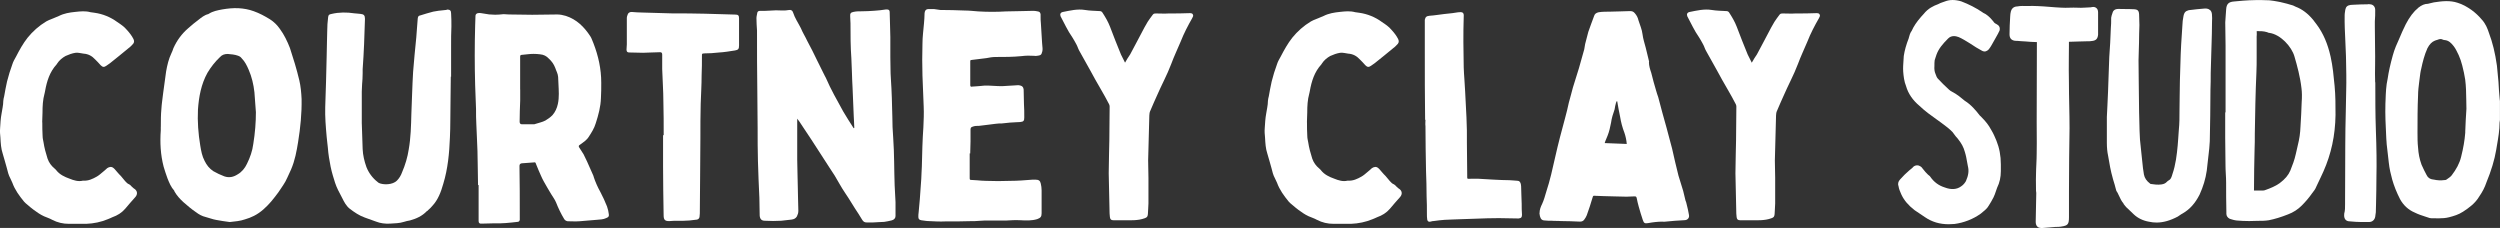 <svg viewBox="0 0 486.98 44.4" xmlns:xlink="http://www.w3.org/1999/xlink" xmlns="http://www.w3.org/2000/svg" id="Layer_1"><rect x="0" y="0" width="486.98" height="44.4" fill="#333333" stroke="none"/><defs><style>.cls-1{clip-path:url(#clippath);}.cls-2{fill:none;}.cls-2,.cls-3{stroke-width:0px;}.cls-3{fill:#fff;}</style><clipPath id="clippath"><rect height="44.4" width="486.98" class="cls-2"></rect></clipPath></defs><g class="cls-1"><path d="M8.22,23.85c0-.73.06-1.3.06-1.92,0-1.25.06-2.49.39-3.68.06-.17.06-.34.11-.51.34-1.92.9-3.73,2.25-5.2.06-.06.06-.11.11-.17.39-.62,1.02-1.13,1.64-1.47.62-.28,1.24-.51,1.93-.62.56-.06,1.07.11,1.58.17.9.06,1.63.45,2.25,1.13.34.34.73.73,1.07,1.13.4.4.68.4,1.09.11.23-.17.51-.34.73-.51,1.18-.96,2.42-1.92,3.61-2.93.34-.23.62-.56.9-.85.22-.28.22-.58.06-.92-.34-.68-.79-1.24-1.3-1.8-.51-.62-1.18-1.07-1.86-1.52-1.3-.96-2.83-1.58-4.41-1.8-.28-.06-.56-.06-.79-.11-1.02-.28-1.97-.17-2.99-.06-1.09.11-2.16.28-3.17.79-.34.17-.73.28-1.07.45l-.85.34c-.17.11-.4.17-.56.28-1.42.85-2.61,1.92-3.62,3.16-.9,1.14-1.58,2.38-2.25,3.68-.28.51-.56.96-.73,1.52-.39,1.07-.75,2.21-1.03,3.34-.22.96-.39,1.92-.56,2.88-.06.28-.17.62-.17.9,0,.85-.23,1.7-.34,2.49-.17.9-.23,1.86-.28,2.82-.06.62,0,1.24.06,1.86.06,1.09.11,2.1.45,3.11.28.9.51,1.8.79,2.76.17.69.34,1.42.69,2.04.11.28.28.56.39.85.51,1.41,1.35,2.54,2.26,3.66.22.23.45.47.68.63.39.34.79.68,1.24,1.01.62.45,1.24.9,1.99,1.24.51.23,1.07.39,1.58.68,1.07.56,2.14.79,3.27.79h3.4c1.47-.06,2.82-.34,4.18-.9.34-.11.62-.28.9-.39.96-.34,1.8-.85,2.48-1.64.62-.73,1.3-1.54,1.97-2.27.06-.11.11-.17.17-.23.3-.51.17-1.01-.28-1.35-.23-.11-.4-.34-.62-.51-.11-.17-.28-.28-.45-.4-.34-.11-.56-.39-.79-.62l-.84-1.01c-.23-.23-.45-.45-.68-.73-.23-.22-.45-.58-.73-.8-.4-.34-.79-.28-1.24,0-.28.28-.58.51-.86.75-.4.34-.79.68-1.18.9-.79.45-1.63.85-2.59.79h-.11c-.9.23-1.8-.06-2.61-.39-.96-.34-1.92-.79-2.59-1.65-.06-.11-.23-.23-.34-.34-.62-.51-1.07-1.13-1.35-1.92-.34-1.07-.62-2.09-.79-3.21-.06-.34-.17-.75-.17-1.14-.06-.9-.06-1.86-.06-2.71" class="cls-3"></path><path d="M49.85,21.76c0,2.09-.17,4.17-.51,6.27-.17,1.35-.62,2.65-1.24,3.89-.4.85-1.01,1.59-1.8,2.04-.79.51-1.63.73-2.61.39-.73-.28-1.47-.62-2.14-1.01-.79-.52-1.3-1.2-1.69-1.99-.51-.96-.68-1.97-.85-2.99-.39-2.33-.56-4.69-.45-7,.17-2.49.62-4.97,1.86-7.19.68-1.13,1.47-2.14,2.42-3.04.4-.45.9-.62,1.52-.62.69.06,1.37.11,1.99.34.34.11.56.28.73.51.62.62,1.01,1.41,1.35,2.2.62,1.42.96,2.89,1.13,4.41.11,1.24.17,2.48.28,3.79M31.32,24.69v.68c-.17,2.38-.06,4.75.56,7.12.24.73.46,1.54.75,2.27.34.84.68,1.69,1.3,2.37,0,0,.06.11.06.17.45.79,1.07,1.47,1.75,2.09.79.69,1.58,1.37,2.42,1.93.58.45,1.2.79,1.93.96.68.17,1.35.45,2.03.56.85.17,1.69.28,2.55.4h.17c.96-.11,1.92-.17,2.88-.51.62-.17,1.18-.4,1.75-.68,1.35-.68,2.38-1.69,3.34-2.78.51-.62.96-1.18,1.41-1.8.62-.96,1.3-1.8,1.75-2.87.23-.51.51-1.07.73-1.59.75-1.75,1.08-3.55,1.37-5.35.45-2.78.73-5.59.68-8.37-.06-1.24-.17-2.48-.45-3.66-.51-2.16-1.14-4.19-1.82-6.27-.51-1.31-1.13-2.61-1.97-3.74-.51-.73-1.13-1.35-1.92-1.86-1.01-.62-2.04-1.18-3.17-1.58-.96-.35-1.92-.52-2.93-.58-1.07-.06-2.16.06-3.17.23-.96.18-1.86.35-2.65.86-.06,0-.06.06-.11.06-.73.17-1.35.68-1.92,1.13-.69.51-1.37,1.07-1.99,1.63-1.24,1.07-2.2,2.37-2.88,3.9-.11.34-.23.68-.4,1.01-.51,1.07-.79,2.25-1.01,3.49-.23,1.42-.35,2.83-.58,4.24-.11,1.01-.28,2.03-.34,3.06-.11,1.13-.11,2.31-.11,3.49" class="cls-3"></path><path d="M87.81,14.93h.06v-5.99c0-1.31,0-2.55.06-3.79,0-.85,0-1.69-.06-2.54,0-.56-.23-.75-.79-.75-.06,0-.06.07-.11.07-.51.06-1.07.11-1.58.17l-1.01.17c-.85.23-1.65.45-2.5.73-.39.06-.45.23-.51.62-.11,1.18-.17,2.42-.28,3.66-.23,2.27-.45,4.52-.62,6.72-.17,2.78-.22,5.48-.34,8.2-.06,2.31-.11,4.62-.51,6.89-.23,1.52-.68,3.04-1.3,4.47-.22.62-.56,1.18-1.01,1.63-.86.85-2.66.85-3.51.45-.11-.06-.17-.11-.23-.17-1.01-.79-1.75-1.8-2.2-2.94-.4-1.13-.68-2.31-.73-3.49l-.17-5.09v-6.1c0-.51.06-.96.06-1.41.06-.68.11-1.41.11-2.16v-.79c.11-1.64.22-3.27.28-4.9l.17-4.92c0-.68-.23-.9-.86-.96-.39-.06-.79-.06-1.18-.11-1.52-.23-2.99-.23-4.45.11-.52.11-.63.17-.69.68-.11.9-.17,1.75-.17,2.59-.06,1.63-.06,3.34-.11,4.97-.06,3.27-.17,6.55-.28,9.89-.06,1.92.11,3.89.28,5.81.06.75.17,1.42.23,2.1.06.68.11,1.3.22,1.92.18,1.18.41,2.37.75,3.51.28.96.56,1.92,1.01,2.82.28.51.51,1.01.79,1.52.39.79.79,1.59,1.52,2.16.9.68,1.8,1.3,2.89,1.69.73.28,1.47.51,2.2.79.85.34,1.8.45,2.71.4.92-.06,1.87-.06,2.72-.34.39-.11.79-.23,1.18-.28,1.24-.34,2.37-.85,3.28-1.8.11-.06.22-.11.28-.23.28-.23.56-.51.79-.79,1.13-1.2,1.69-2.72,2.14-4.3.9-2.95,1.18-5.99,1.3-9.05.11-2.2.06-4.4.11-6.61,0-1.75.06-3.49.06-5.24" class="cls-3"></path><path d="M101.32,17.41v-6.38q0-.34.28-.34c.4-.06.73-.06,1.07-.11.85-.11,1.69-.11,2.54,0,.69.06,1.25.34,1.71.85.56.51.96,1.07,1.24,1.8.17.56.51,1.07.56,1.76,0,.45.06.85.06,1.3.06,1.35.17,2.65-.11,3.95-.17.8-.51,1.59-1.07,2.21-.4.4-.85.73-1.35,1.02-.63.34-1.31.45-1.99.68-.11.06-.23.06-.34.06h-2.25q-.45,0-.45-.51c0-1.35.06-2.76.11-4.13v-2.14ZM93.12,36.05h.11v7c0,.39.18.56.63.51.79,0,1.64-.06,2.42-.06,1.52.06,3.04-.11,4.52-.28.28,0,.4-.17.45-.39v-.62c0-3.28,0-6.61-.06-9.89q0-.45.45-.51c.79-.06,1.52-.11,2.31-.17.28-.06.39,0,.45.28.17.4.34.79.51,1.24.34.75.62,1.48,1.03,2.21.45.85.96,1.63,1.41,2.42.34.56.73,1.07.96,1.63.45,1.14.96,2.21,1.58,3.23.17.28.39.39.68.45.73,0,1.52.06,2.32,0,1.13-.06,2.2-.22,3.33-.28.68-.06,1.3-.06,1.86-.34.41-.17.58-.28.52-.73-.06-.51-.17-1.01-.35-1.52-.39-.97-.79-1.87-1.3-2.83-.51-.9-.96-1.92-1.3-2.93,0-.11-.06-.23-.11-.34-.39-.91-.79-1.82-1.18-2.66-.23-.51-.45-.96-.68-1.41-.28-.45-.56-.9-.9-1.41-.06-.17-.06-.28.11-.4.4-.28.79-.56,1.13-.84.23-.23.45-.41.62-.69.56-.84,1.13-1.75,1.41-2.71.51-1.58.96-3.21,1.01-4.92.06-.96.06-1.97.06-2.99,0-2.66-.56-5.2-1.52-7.68-.23-.47-.34-.97-.62-1.37-1.18-1.8-2.65-3.27-4.75-3.95-.56-.17-1.13-.28-1.69-.28-1.58,0-3.23.06-4.86.06-1.47,0-2.99-.06-4.52-.06-.39,0-.73-.06-1.07-.06-.56.06-1.07.11-1.63.11-.39,0-.79-.06-1.18-.06-.34-.06-.68-.11-1.07-.17-.39-.06-.79-.17-1.2-.06-.28.11-.39.28-.39.56,0,.62-.06,1.24-.06,1.8-.11,3.9-.11,7.79,0,11.7l.17,4.58c0,1.02,0,2.03.06,2.99.06,1.75.17,3.51.22,5.2.06,2.2.06,4.41.11,6.61" class="cls-3"></path><path d="M129.27,26.33h-.11v6.05c0,3.17.06,6.38.11,9.56,0,.9.28,1.13,1.08,1.13.56-.06,1.13-.06,1.69-.06h1.01c.39,0,.85-.06,1.24-.06.51-.06,1.01-.11,1.46-.17.28-.06.45-.23.51-.51,0-.22.06-.45.06-.68.06-4.92.06-9.84.11-14.7,0-2.26,0-4.45.06-6.67.06-1.86.18-3.72.18-5.58.06-1.25.06-2.5.06-3.73,0-.51,0-.45.45-.51.96,0,1.86-.06,2.82-.17,1.07-.06,2.09-.23,3.17-.4.62-.11.79-.28.79-.96V3.57c0-.56-.17-.73-.73-.73l-5.93-.17c-2.1-.06-4.19-.06-6.27-.06l-5.93-.17c-.68,0-1.37-.06-2.04-.11-.28,0-.51.06-.73.34-.11.28-.23.56-.23.84v5.14c0,.34-.06.68-.06,1.01,0,.4.17.56.51.56.9,0,1.82.06,2.72.06,1.13-.06,2.2-.06,3.33-.11q.39,0,.39.45v2.82c.06,2.16.23,4.3.23,6.38.06,2.16.06,4.35.06,6.5" class="cls-3"></path><path d="M166.39,24.92l-.06.06c-.06-.06-.11-.06-.11-.11-.68-1.07-1.35-2.09-1.97-3.16-1.18-2.16-2.42-4.3-3.38-6.55-.06-.17-.18-.28-.24-.45-.51-.97-.96-1.99-1.46-2.94-.62-1.3-1.24-2.54-1.92-3.79-.39-.85-.9-1.63-1.24-2.48-.51-1.01-1.18-1.97-1.54-3.1-.11-.39-.45-.52-.79-.45-.85.17-1.69.06-2.54.06-.79.06-1.52.06-2.25.11h-.86c-.28,0-.45.11-.51.34-.06.39-.17.73-.17,1.07,0,.79.06,1.63.11,2.42,0,3.96,0,7.96.06,11.92,0,2.37.06,4.75.06,7.12,0,2.1,0,4.24.06,6.38.06,2.38.17,4.8.28,7.17,0,1.14.06,2.32.06,3.45.06.68.35,1.01,1.03,1.01,1.07.06,2.09.06,3.16,0,.68-.06,1.35-.17,2.03-.23.46-.06.8-.23,1.03-.62.17-.34.28-.68.28-1.07-.06-1.59-.06-3.17-.11-4.81-.06-1.75-.06-3.51-.11-5.2v-7.96c.17.23.23.34.34.45,1.63,2.42,3.27,4.92,4.85,7.4.69,1.13,1.42,2.14,2.1,3.23.68,1.13,1.3,2.31,2.03,3.38.9,1.3,1.69,2.72,2.61,4.07.23.4.51.79.73,1.18.22.39.56.56,1.01.51h1.13c.68-.06,1.41-.06,2.14-.11.45-.06.96-.17,1.42-.28.51-.11.79-.45.79-.85v-2.72c-.06-1.07-.11-2.2-.17-3.27-.11-3.06-.06-6.16-.28-9.22-.11-1.41-.17-2.82-.17-4.17-.06-2.44-.11-4.86-.28-7.29-.11-1.42-.06-2.83-.11-4.3v-3.9c-.06-1.64-.06-3.27-.13-4.9,0-.28-.17-.47-.45-.47h-.34c-.73.13-1.41.18-2.14.24-.85.06-1.69.11-2.54.11-.51,0-1.03,0-1.54.11-.56.11-.73.28-.68.9,0,.45.06.9.06,1.35,0,2.26,0,4.52.17,6.83.11,1.86.11,3.73.23,5.65.06,1.8.17,3.66.23,5.54.06.73.06,1.52.11,2.31" class="cls-3"></path><path d="M188.93,29.89h.06c0-.79.06-1.58.06-2.37v-2.33c.06-.39.06-.34.39-.51.45-.17.85-.17,1.3-.17,1.07-.11,2.16-.28,3.23-.4.39-.06.79-.06,1.13-.06.56-.06,1.13-.11,1.64-.17.68-.06,1.35-.06,1.99-.11.68-.06.79-.28.79-.9,0-.9,0-1.75-.06-2.61,0-.96-.06-1.86-.06-2.82-.06-.45-.23-.68-.68-.79-.13,0-.24-.06-.35-.06-.62.06-1.18.06-1.8.11-.73.06-1.52.11-2.31.06-1.13-.06-2.27-.17-3.4,0-.51.06-1.01.06-1.52.11-.23.06-.28,0-.34-.23v-4.58c0-.4,0-.34.39-.4.9-.11,1.86-.22,2.76-.34.58-.11,1.14-.22,1.76-.22,1.69,0,3.38,0,5.09-.17.85-.11,1.63-.11,2.42-.06.34.06.68,0,.96-.06.34-.06.51-.23.56-.51.17-.39.17-.79.11-1.24,0-.23-.06-.51-.06-.73-.06-1.26-.17-2.49-.23-3.74-.06-.45-.06-.96-.06-1.47v-.34c-.06-.39-.23-.51-.56-.56-.28-.06-.56-.11-.85-.11-1.75.06-3.57.06-5.31.11-1.8.11-3.61.11-5.43,0-.85-.06-1.75-.17-2.59-.17-1.58-.06-3.23-.11-4.81-.11-.39-.06-.85-.13-1.24-.18h-1.13c-.45.06-.62.3-.68.8,0,.68-.06,1.3-.11,1.97-.11,1.35-.3,2.65-.3,4.02-.06,2.03-.06,4.06,0,6.16.06,2.03.18,4,.24,6.05.06,1.35,0,2.65-.06,4-.18,2.55-.24,5.09-.3,7.68-.06.79-.06,1.59-.11,2.38-.11,1.3-.17,2.65-.28,3.95-.06.86-.17,1.7-.23,2.55-.06.34-.06.68-.06.96,0,.4.22.56.56.62.52.06,1.03.17,1.54.17,1.07.06,2.14.11,3.16.06,1.8,0,3.57,0,5.31-.06h.45c.68-.06,1.24-.06,1.86-.11h4.18c.9-.06,1.86-.11,2.83-.06,1.07.06,2.2.11,3.27-.22.62-.23.85-.45.85-1.13v-4.47c0-.45-.06-.9-.17-1.35-.11-.51-.39-.73-.96-.73h-.68c-1.41.11-2.89.23-4.3.23-1.58.06-3.16.06-4.69,0-.56,0-1.18-.06-1.75-.11-.34,0-.68-.06-1.01-.06-.45,0-.45-.06-.45-.45v-4.75Z" class="cls-3"></path><path d="M219.15,12.21c-.28-.62-.56-1.07-.79-1.58-.73-1.8-1.47-3.62-2.14-5.43-.39-1.01-.9-1.86-1.48-2.76-.11-.17-.28-.28-.51-.28-.96-.06-1.92-.06-2.88-.22-1.46-.24-2.89.11-4.35.4-.45.11-.56.45-.4.85.73,1.35,1.35,2.76,2.27,4.06.28.39.51.9.79,1.37.23.4.34.85.56,1.24.73,1.3,1.47,2.65,2.2,3.94.62,1.2,1.3,2.33,1.97,3.51.58,1.02,1.14,1.97,1.65,2.99.06.11.11.28.11.45,0,2.21-.06,4.41-.06,6.62,0,.9-.06,1.86-.06,2.76,0,1.18-.06,2.42-.06,3.62.06,2.59.11,5.24.17,7.85,0,.23.06.45.06.68.06.45.23.62.68.62h1.86c1.41,0,2.89.11,4.24-.39.45-.17.56-.28.62-.79.06-.68.06-1.41.11-2.09v-4.98c0-1.13-.06-2.27-.06-3.4.06-2.87.17-5.82.23-8.75,0-.34.06-.68.23-1.01.39-.97.85-1.93,1.24-2.83.9-2.09,1.99-4.06,2.78-6.16.56-1.52,1.24-2.93,1.86-4.41.62-1.58,1.41-3.1,2.25-4.57.11-.22.28-.45.11-.73-.11-.23-.39-.23-.68-.23-1.3.06-2.65.06-4,.06-.8.06-1.65,0-2.49,0-.23,0-.45,0-.62.23-.34.45-.68.9-1.01,1.41-.45.73-.85,1.52-1.24,2.26-.73,1.35-1.42,2.72-2.16,4.07-.34.51-.68,1.01-1.01,1.63" class="cls-3"></path><path d="M254.58,23.85c0-.73.06-1.3.06-1.92,0-1.25.06-2.49.39-3.68.06-.17.06-.34.11-.51.34-1.92.9-3.73,2.25-5.2.06-.06.06-.11.11-.17.39-.62,1.01-1.13,1.63-1.47.62-.28,1.24-.51,1.93-.62.56-.06,1.07.11,1.58.17.9.06,1.63.45,2.25,1.13.34.34.73.73,1.07,1.13.39.4.68.4,1.09.11.23-.17.51-.34.73-.51,1.18-.96,2.42-1.92,3.61-2.93.34-.23.62-.56.9-.85.22-.28.22-.58.06-.92-.34-.68-.79-1.24-1.3-1.8-.51-.62-1.18-1.07-1.86-1.52-1.3-.96-2.83-1.58-4.41-1.8-.28-.06-.56-.06-.79-.11-1.01-.28-1.97-.17-2.99-.06-1.08.11-2.16.28-3.17.79-.34.17-.73.28-1.07.45l-.85.34c-.17.11-.4.17-.56.28-1.42.85-2.61,1.92-3.62,3.16-.9,1.14-1.58,2.38-2.26,3.68-.28.51-.56.96-.73,1.52-.4,1.07-.75,2.21-1.03,3.34-.22.96-.39,1.92-.56,2.88-.06.28-.17.62-.17.9,0,.85-.23,1.7-.34,2.49-.17.9-.22,1.86-.28,2.82-.06.62,0,1.24.06,1.86.06,1.09.11,2.1.45,3.11.28.9.51,1.8.79,2.76.17.69.34,1.42.69,2.04.11.28.28.56.4.85.51,1.41,1.35,2.54,2.26,3.66.22.23.45.47.68.63.4.34.79.68,1.24,1.01.62.45,1.24.9,1.99,1.24.51.23,1.07.39,1.58.68,1.07.56,2.14.79,3.27.79h3.4c1.47-.06,2.82-.34,4.19-.9.34-.11.62-.28.9-.39.96-.34,1.8-.85,2.48-1.64.62-.73,1.3-1.54,1.97-2.27.06-.11.11-.17.17-.23.3-.51.17-1.01-.28-1.35-.23-.11-.39-.34-.62-.51-.11-.17-.28-.28-.45-.4-.34-.11-.56-.39-.79-.62l-.85-1.01c-.23-.23-.45-.45-.68-.73-.23-.22-.45-.58-.73-.8-.39-.34-.79-.28-1.24,0-.28.28-.58.51-.86.75-.39.34-.79.68-1.18.9-.79.45-1.63.85-2.59.79h-.11c-.9.23-1.8-.06-2.61-.39-.96-.34-1.92-.79-2.59-1.65-.06-.11-.23-.23-.34-.34-.62-.51-1.07-1.13-1.35-1.92-.34-1.07-.62-2.09-.79-3.21-.06-.34-.17-.75-.17-1.14-.06-.9-.06-1.86-.06-2.71" class="cls-3"></path><path d="M277.61,23.34h.06c0,.4-.06.85,0,1.24,0,2.94.06,5.82.11,8.76.06,1.64.11,3.27.11,4.9.06,1.13.06,2.27.06,3.4,0,.34,0,.73.06,1.13.06.34.28.51.69.39.17-.06.39-.11.62-.11.68-.11,1.41-.17,2.09-.23.9-.06,1.86-.06,2.76-.11,1.14,0,2.21-.11,3.28-.11,1.52-.06,2.99-.11,4.52-.11,1.13,0,2.31.06,3.49.06h.39c.51-.06.62-.28.62-.73-.06-.73-.06-1.41-.06-2.14-.06-1.14-.06-2.27-.11-3.4,0-.17-.06-.34-.06-.45-.11-.39-.28-.62-.68-.62-.51-.06-1.01-.06-1.52-.11-1.01,0-2.08-.06-3.11-.11-.96-.06-1.97-.11-2.93-.17h-1.47c-.79,0-.73.17-.73-.73,0-2.1-.06-4.13-.06-6.21.06-3.34-.17-6.67-.34-10.01-.06-1.58-.23-3.16-.28-4.75-.06-3.27-.11-6.55,0-9.88.06-.73-.17-.96-.97-.85h-.11c-.34.06-.73.11-1.13.17-.51.06-1.02.11-1.58.17-.96.11-1.92.28-2.87.34-.58.06-.8.22-.92.79v6.1c0,4.45,0,8.92.06,13.39" class="cls-3"></path><path d="M315.02,19.72c.17,1.01.34,1.99.56,3,.17,1.07.45,2.14.85,3.16.23.68.39,1.42.45,2.16-1.41-.06-2.83-.11-4.3-.17.06-.11.06-.23.11-.34.17-.34.28-.75.45-1.09.34-.84.51-1.69.68-2.54.11-.85.39-1.75.69-2.59.06-.45.17-.92.28-1.31.06-.11.11-.22.11-.28h.11ZM299.87,41.53c.06.28.06.56.17.79.11.39.4.62.79.62.51.06.96.06,1.48.06.56.06,1.13,0,1.69.06,1.24,0,2.54.06,3.78.11.41,0,.69-.17.86-.45.17-.23.34-.51.45-.79.4-1.13.79-2.25,1.13-3.45.11-.34.11-.39.51-.34.56,0,1.07.06,1.64.06,1.46.06,3,.06,4.47.11.51,0,1.07-.06,1.58-.06.23,0,.34.06.4.34.11.51.22,1.09.39,1.65.23.85.51,1.75.79,2.59.23.68.4.73,1.09.62.9-.17,1.86-.28,2.82-.28.17.06.34,0,.51,0,1.18-.11,2.42-.23,3.68-.28.62,0,1.01-.45.9-1.01-.11-.73-.28-1.41-.45-2.08-.06-.24-.11-.52-.23-.75-.17-.62-.28-1.24-.45-1.86-.28-.96-.62-1.97-.92-2.99-.45-1.76-.85-3.51-1.24-5.26-.34-1.35-.73-2.66-1.07-4.02-.56-2.03-1.13-4-1.63-5.99-.17-.45-.28-.84-.4-1.24-.34-1.18-.68-2.31-.96-3.51-.23-.68-.45-1.35-.45-2.08.06-.06,0-.11,0-.23-.22-.85-.39-1.69-.63-2.59-.22-.85-.51-1.71-.62-2.61-.11-.96-.51-1.8-.79-2.71-.11-.51-.34-.96-.68-1.35-.28-.34-.51-.45-.96-.45-1.3.06-2.59.06-3.9.11-.73,0-1.47,0-2.2.11-.51.11-.79.34-.9.73-.39,1.07-.79,2.09-1.13,3.1-.23.79-.39,1.58-.62,2.38l-.17,1.01c-.34,1.18-.69,2.42-1.03,3.66-.39,1.25-.79,2.55-1.18,3.79-.28,1.02-.51,1.97-.79,2.93-.22,1.03-.45,1.99-.73,3-.68,2.48-1.35,5.03-1.92,7.57-.51,2.26-1.01,4.58-1.76,6.83-.23.79-.45,1.58-.79,2.33-.28.56-.51,1.13-.51,1.8" class="cls-3"></path><path d="M341.23,12.21c-.28-.62-.56-1.07-.79-1.58-.73-1.8-1.47-3.62-2.14-5.43-.39-1.01-.9-1.86-1.48-2.76-.11-.17-.28-.28-.51-.28-.96-.06-1.92-.06-2.88-.22-1.46-.24-2.89.11-4.35.4-.45.11-.56.45-.4.85.73,1.35,1.35,2.76,2.27,4.06.28.39.51.9.79,1.37.23.4.34.85.56,1.24.73,1.3,1.46,2.65,2.2,3.94.62,1.2,1.3,2.33,1.97,3.51.58,1.02,1.14,1.97,1.65,2.99.06.11.11.28.11.45,0,2.21-.06,4.41-.06,6.62,0,.9-.06,1.86-.06,2.76,0,1.18-.06,2.42-.06,3.62.06,2.59.11,5.24.17,7.85,0,.23.06.45.06.68.06.45.23.62.68.62h1.86c1.41,0,2.89.11,4.24-.39.45-.17.56-.28.62-.79.06-.68.06-1.41.11-2.09v-4.98c0-1.13-.06-2.27-.06-3.4.06-2.87.17-5.82.23-8.75,0-.34.06-.68.23-1.01.39-.97.85-1.93,1.24-2.83.9-2.09,1.99-4.06,2.78-6.16.56-1.52,1.24-2.93,1.86-4.41.62-1.58,1.41-3.1,2.26-4.57.11-.22.28-.45.11-.73-.11-.23-.39-.23-.68-.23-1.3.06-2.65.06-4,.06-.8.06-1.65,0-2.49,0-.23,0-.45,0-.62.23-.34.45-.68.9-1.01,1.41-.45.73-.85,1.52-1.24,2.26-.73,1.35-1.42,2.72-2.16,4.07-.34.51-.68,1.01-1.01,1.63" class="cls-3"></path><path d="M387.84,25.25c-.45-.85-1.01-1.58-1.87-2.44-.11-.11-.22-.22-.34-.33-.71-.93-1.68-2.09-2.91-2.85-.71-.6-1.45-1.21-2.4-1.72-.24-.11-.48-.27-.65-.43l-.21-.2c-.62-.58-1.26-1.17-1.91-1.89-.24-.22-.37-.51-.54-1.02-.18-.4-.25-.94-.2-1.53v-.04c0-.39,0-.71.05-1.08l.11-.34c.07-.25.15-.5.24-.73.42-1.15,1.17-2.05,2.26-3.14.63-.65,1.48-.51,2.05-.29.68.29,1.39.73,2.07,1.15l.27.17c.71.47,1.46.96,2.15,1.31.62.38,1.06.08,1.33-.18l.14-.17c.16-.22.33-.45.47-.72.27-.44.5-.87.73-1.29.18-.33.35-.65.54-.97l.05-.11s.06-.12.09-.18c.05-.09.1-.18.13-.26l.02-.07c.12-.55-.08-.95-.67-1.24-.21-.08-.41-.24-.55-.48-.7-.87-1.35-1.42-2-1.69-.05-.03-.06-.03-.11-.08l-.08-.06c-1.23-.82-2.54-1.5-4.06-2.08-1.22-.36-2.25-.35-3.17.01-.14.05-.27.1-.4.14-.32.11-.65.22-.95.4-.86.31-1.95.82-2.79,1.89-.11.15-.34.38-.51.56-.88,1.01-1.46,1.88-1.83,2.73-.31.41-.44.88-.56,1.34v.05c-.52,1.33-.83,2.44-.99,3.53-.01.26-.03.53-.05.81-.05.72-.11,1.47-.06,2.23.07.88.18,1.9.56,2.83.41,1.44,1.3,2.74,2.62,3.84,1.1,1.05,2.24,1.86,3.45,2.72l.16.11c.22.17.45.33.67.49.77.57,1.51,1.11,2.16,1.79.09.11.19.24.28.38.21.29.45.61.72.88.73.91,1.14,1.67,1.38,2.57.22.68.34,1.35.46,2.06.04.24.08.48.14.75.23.88.11,1.79-.38,2.89-.14.25-.45.72-.92,1.02-.86.63-1.93.71-3.22.22-1.18-.37-2.11-1.06-2.82-2.1l-.11-.14-.1-.06s-.1-.11-.19-.16l-.07-.07c-.31-.31-.61-.61-.85-.95l-.06-.07c-.05-.05-.09-.11-.12-.15-.08-.11-.18-.27-.35-.37-.43-.31-.96-.31-1.38,0l-.11.11s-.1.11-.16.17c-.4.3-.75.63-1.1.95-.13.12-.26.24-.41.38-.16.16-.32.33-.47.5-.13.14-.25.27-.38.4-.39.41-.49.9-.3,1.37.07.48.26.92.44,1.33l.13.3c.52,1.09,1.32,2.04,2.56,3,.32.2.66.43,1,.67.35.24.7.48,1.01.68,1.36.93,2.86,1.38,4.64,1.38.36,0,.72-.02,1.1-.05,1.83-.24,3.64-.94,5.14-2.02.13-.11.25-.22.38-.32.44-.35.89-.72,1.2-1.29.29-.47.6-.96.9-1.57.19-.38.33-.79.46-1.19.09-.26.17-.51.25-.71.47-.94.71-2.02.71-3.2v-1.31c0-1.7-.29-3.22-.87-4.64-.27-.66-.58-1.38-1.03-2.12" class="cls-3"></path><path d="M407.58,1.37c-.1,0-.19.03-.25.05-.25,0-.47.02-.69.04-.19.01-.37.03-.6.03-.45.04-.92.03-1.38.01-.5-.02-.98-.02-1.51,0-.55.02-1.13.03-1.68-.01-.73-.03-1.45-.09-2.19-.15-.75-.06-1.5-.12-2.25-.15-.7-.05-1.42-.03-2.11-.02-.65.01-1.26-.06-1.95.08-.88.02-1.17.61-1.27.99-.06.27-.13.62-.13.96-.07,1.2-.13,2.36-.13,3.48,0,.76.35,1.17,1.09,1.27h.07c.31,0,.62.03.93.06.34.03.69.06.98.06.69.06,1.46.12,2.26.13v.02c0,2.58-.01,5.16-.02,7.76-.01,2.61-.02,5.23-.02,7.84,0,.68,0,1.35.01,2.03.01,1.32.02,2.68-.01,4.03,0,.66-.03,1.35-.06,2.02-.03.68-.07,1.38-.07,2.04-.03.72-.02,1.46-.01,2.17,0,.35.01.71.01,1.06l.05.41c-.03,1.02-.04,2.02-.06,3.02-.01.85-.02,1.69-.05,2.57,0,.31.04.71.33.98.23.21.52.26.78.26.08,0,.15,0,.21,0,.72-.06,1.48-.13,2.22-.18.38-.06.79,0,1.26-.07l.19-.03c1.28-.19,1.49-.45,1.49-1.85v-5.03c0-4.5.06-8.92.11-12.29,0-1.48-.03-2.97-.06-4.45-.03-1.48-.06-2.96-.06-4.45-.04-1.58-.03-3.19-.02-4.74,0-.79.02-1.58.02-2.37v-.81c.67-.03,1.32-.05,1.97-.06.52-.01,1.04-.02,1.55-.04.37,0,.76,0,1.07-.07.7-.1,1.01-.43,1.09-1.21V2.4c0-.37-.11-.65-.33-.83-.21-.18-.48-.25-.81-.2" class="cls-3"></path><path d="M430.48,1.95c-.34-.31-.81-.31-1.12-.28-.96.07-1.93.18-2.81.29-.07,0-.24,0-.4.1-.66.17-.77.81-.82,1.06-.02.14-.04.28-.07.41-.06.35-.12.71-.12,1.05l-.02.29c-.18,2.56-.34,4.98-.39,7.49-.1,2.23-.12,4.49-.15,6.68,0,.82-.02,1.65-.03,2.49,0,1.24,0,2.52-.13,3.77-.03.57-.08,1.14-.12,1.71-.04.43-.08.87-.1,1.3-.17,1.81-.38,3.74-1.04,5.65-.18.61-.31.99-.73,1.19-.16.09-.24.17-.29.22-.3.33-.62.49-1.13.56-.71.1-1.42,0-2.1-.1l-.07-.05c-.7-.52-1.09-1.1-1.22-1.79-.04-.28-.09-.6-.14-.93l-.04-.25c-.09-.95-.19-1.89-.3-2.83-.1-.93-.2-1.87-.29-2.8-.07-1.12-.1-2.28-.12-3.4-.02-.66-.03-1.32-.05-1.97-.04-1.89-.06-3.75-.07-5.83-.01-1.31-.02-2.71-.04-4.24,0-.48.02-1.12.05-1.85.03-1.01.07-2.15.07-3.28.07-1.15.07-2.29,0-3.48,0-1.11-.22-1.34-1.31-1.34h0c-.45-.03-.92-.03-1.39-.03-.46,0-.9,0-1.37-.02-.82,0-1.07.5-1.14.84-.12.31-.19.57-.24.88v.08c0,.63,0,1.35-.07,2-.02.39-.03.8-.05,1.21-.02.51-.03,1.04-.07,1.57-.04.5-.07,1.03-.1,1.56-.02.4-.05.81-.08,1.24-.03,1.12-.08,2.24-.12,3.35-.05,1.14-.09,2.27-.12,3.41-.03.88-.07,1.76-.12,2.66-.04.73-.08,1.46-.11,2.23v5.05c0,.93.08,1.78.24,2.5.26,1.56.5,2.96.91,4.39l.07.26c.22.69.4,1.32.58,2.04l.02.08c.08.18.15.31.24.41.12.21.22.44.32.66.23.5.47,1.02.85,1.46.03.11.09.21.18.29.03.04.07.09.1.13.08.1.16.21.24.29.24.24.5.48.76.72.25.23.5.47.74.71.79.74,1.8,1.23,2.97,1.43.49.11.97.16,1.47.16,1.3,0,2.65-.38,4.14-1.17.12-.07.23-.15.35-.24.18-.12.36-.25.58-.36,1.39-.8,2.43-1.96,3.3-3.66.71-1.56,1.17-3.08,1.4-4.67.06-.53.12-1.06.18-1.6.06-.54.12-1.07.18-1.59.1-.74.17-1.52.23-2.56.06-3.26.13-6.64.13-10,.05-1.09.05-2.16.05-3.27.03-.8.05-1.61.07-2.41.02-.8.03-1.59.07-2.4l.03-.97c.04-1.26.08-2.56.08-3.85,0-.17,0-.35.01-.52.02-.37.03-.75-.01-1.08,0-.31-.04-.75-.38-1.06" class="cls-3"></path><path d="M439.57,7.28c.05-.4.03-.79.02-1.16,0-.02,0-.04,0-.06.68,0,1.33,0,1.96.19.09.04.18.07.29.1l.09.05h.1c2.16.28,4.38,2.67,4.92,4.63.53,1.81,1.11,3.95,1.36,6.15.1.78.12,1.66.04,2.72-.04,1.57-.14,3.17-.23,4.71l-.06.95c-.09,1.23-.39,2.48-.68,3.68l-.19.82c-.24,1.09-.63,2.12-1.05,3.16-.38.9-1.02,1.66-2.08,2.46-.82.59-1.85,1-2.69,1.3-.22.1-.4.14-.63.14h-1.61s-.05,0-.07,0c0-.03,0-.08,0-.14,0-2.76.06-5.44.11-7.69.05-1.07.05-2.19.05-3.26.06-3.9.13-7.94.31-11.86.05-1.01.05-2.04.05-3.05v-3.84ZM453.98,11.02c-.57-2.53-1.43-4.51-2.69-6.22-.99-1.42-2-2.39-3.18-3.06-.33-.19-.63-.31-.93-.43-.32-.19-.7-.33-1.05-.4-.39-.12-.8-.24-1.29-.35-.19-.06-.39-.1-.62-.15l-.51-.1c-.54-.1-1.05-.19-1.65-.25-1.91-.08-3.58-.05-5.11.07-.3.03-.61.05-.91.08-.29.03-.58.06-.87.08-.89.07-1.45.35-1.53,1.48-.04.46-.07.93-.1,1.4-.03.38-.05.76-.08,1.19,0,.75.02,1.5.03,2.24.02.74.03,1.48.03,2.22v13.07h-.07v4.9c0,.92.02,1.82.03,2.73.02.9.03,1.81.03,2.73,0,.54.03,1.09.06,1.65.03.54.06,1.09.06,1.62,0,1.9,0,3.86.05,5.75v.36c0,.42.23.77.64.98l.08.03c.38.12.81.26,1.29.31.77.07,1.57.11,2.43.11.53,0,1.08-.02,1.66-.04.72,0,1.46,0,2.17-.12,1.15-.23,2.38-.6,3.76-1.15,1.01-.38,1.91-.96,2.66-1.72.76-.76,1.42-1.54,1.99-2.36.33-.4.67-.85.85-1.34.31-.61.59-1.23.88-1.86.16-.35.32-.7.49-1.06,1.52-3.42,2.3-7.01,2.36-11.01,0-1.94,0-3.77-.18-5.68-.18-1.88-.36-3.82-.78-5.7" class="cls-3"></path><path d="M462.66,16.04c-.04-1.1-.03-2.24-.01-3.35,0-.56.01-1.12.01-1.68,0-.98-.02-1.97-.03-2.95-.02-.98-.03-1.95-.03-2.93v-.95c.07-.74.07-1.51.07-2.25,0-.61-.39-1.05-.96-1.09-.21-.05-.4-.03-.56,0-.88,0-1.75.04-2.59.08l-.69.04c-.63.1-.92.36-1.03.97l-.04.29c-.04.25-.08.48-.08.72-.03,1.67.05,3.35.13,4.98.05.96.09,1.92.12,2.87l.02.78c.04,2.02.09,4.1.03,6.14-.02,1.38-.05,2.74-.08,4.1-.05,2.13-.1,4.33-.1,6.52,0,1.84-.01,3.69-.02,5.54-.01,1.85-.02,3.71-.02,5.55v.35c0,.64.01,1.24-.16,1.82l-.02.37c0,.75.41,1.16,1.11,1.16h0c.74.07,1.53.13,2.24.13h1.49c.64,0,1.11-.41,1.22-1.06.02-.13.04-.27.05-.41.01-.13.03-.27.06-.41l.04-1.55c.04-1.8.08-3.65.08-5.43.06-2.65.02-5.44-.11-9.05-.11-3.08-.11-6.24-.11-9.31" class="cls-3"></path><path d="M480.44,21.2c-.11,1.47-.17,2.98-.23,4.44v.22c-.11,1.47-.38,3.01-.81,4.72-.3,1.22-.92,2.4-1.86,3.61-.2.25-.55.49-.89.72l-.16.11s-.12.05-.22.05h-.07c-.73.11-1.45.07-2.18-.1h-.07c-.59-.06-1.03-.36-1.27-.88-.32-.58-.65-1.26-.98-2-.39-1.08-.61-2.16-.68-3.33-.11-.97-.11-1.98-.11-2.96,0-2.35,0-4.79.11-7.24,0-.87.12-1.79.22-2.59.04-.27.07-.53.1-.79.08-.65.15-1.27.32-1.9.25-1.18.59-2.57,1.19-3.9.41-.77.87-1.24,1.46-1.47.11-.02.2-.06.29-.1l.12-.03c.44-.17.7-.23.95-.13.1.05.36.16.58.16,0,0,0,0,.01,0,.73.09,1.2.53,1.73,1.22.34.45.6,1,.88,1.58l.08.17c.26.58.49,1.25.68,2,.24.87.42,1.83.57,2.72.17,1.34.19,2.64.21,4.02,0,.57.02,1.13.03,1.7M486.94,19.44c-.02-.06-.02-.09-.02-.18-.11-1.05-.18-2.19-.24-3.32-.05-.47-.09-.92-.13-1.38-.05-.59-.1-1.17-.17-1.78-.34-2.43-.85-4.52-1.56-6.38-.27-.84-.66-1.81-1.4-2.6-.55-.66-1.24-1.31-1.94-1.82-.96-.69-1.83-1.15-2.73-1.43-1.51-.51-3.06-.33-4.64-.09-.21.03-.42.09-.64.15-.21.06-.41.12-.53.13-.62,0-1.23.25-1.88.77-.92.77-1.69,1.78-2.43,3.2-.46.92-.89,1.88-1.31,2.9-.39.84-.89,1.96-1.22,3.17-.5,1.81-.81,3.22-1,4.53-.32,1.4-.36,2.8-.41,4.16l-.03.74c-.06,2.13.04,4.16.15,6.31l.03.6c0,.16.02.34.04.52.01.15.03.29.03.47.06.59.13,1.16.2,1.74.07.58.15,1.16.2,1.76.13,1.26.41,2.4.67,3.35.35,1.24.86,2.52,1.53,3.83.65,1.19,1.64,2.1,2.83,2.6.73.37,1.46.6,2.23.85l.34.11c.53.23.95.16,1.4.17.25,0,.5.01.75.01.66,0,1.34-.04,2.03-.22.91-.24,1.79-.49,2.7-1.08,1.12-.73,2.38-1.63,3.16-2.98.59-.84,1.08-1.79,1.36-2.65.97-2.35,1.6-4.45,1.93-6.4l.15-.9c.25-1.44.51-2.94.51-4.45,0-.03,0-.06.02-.1.02-.12.05-.25.05-.39v-3.67c0-.12-.02-.22-.04-.3" class="cls-3"></path></g></svg>